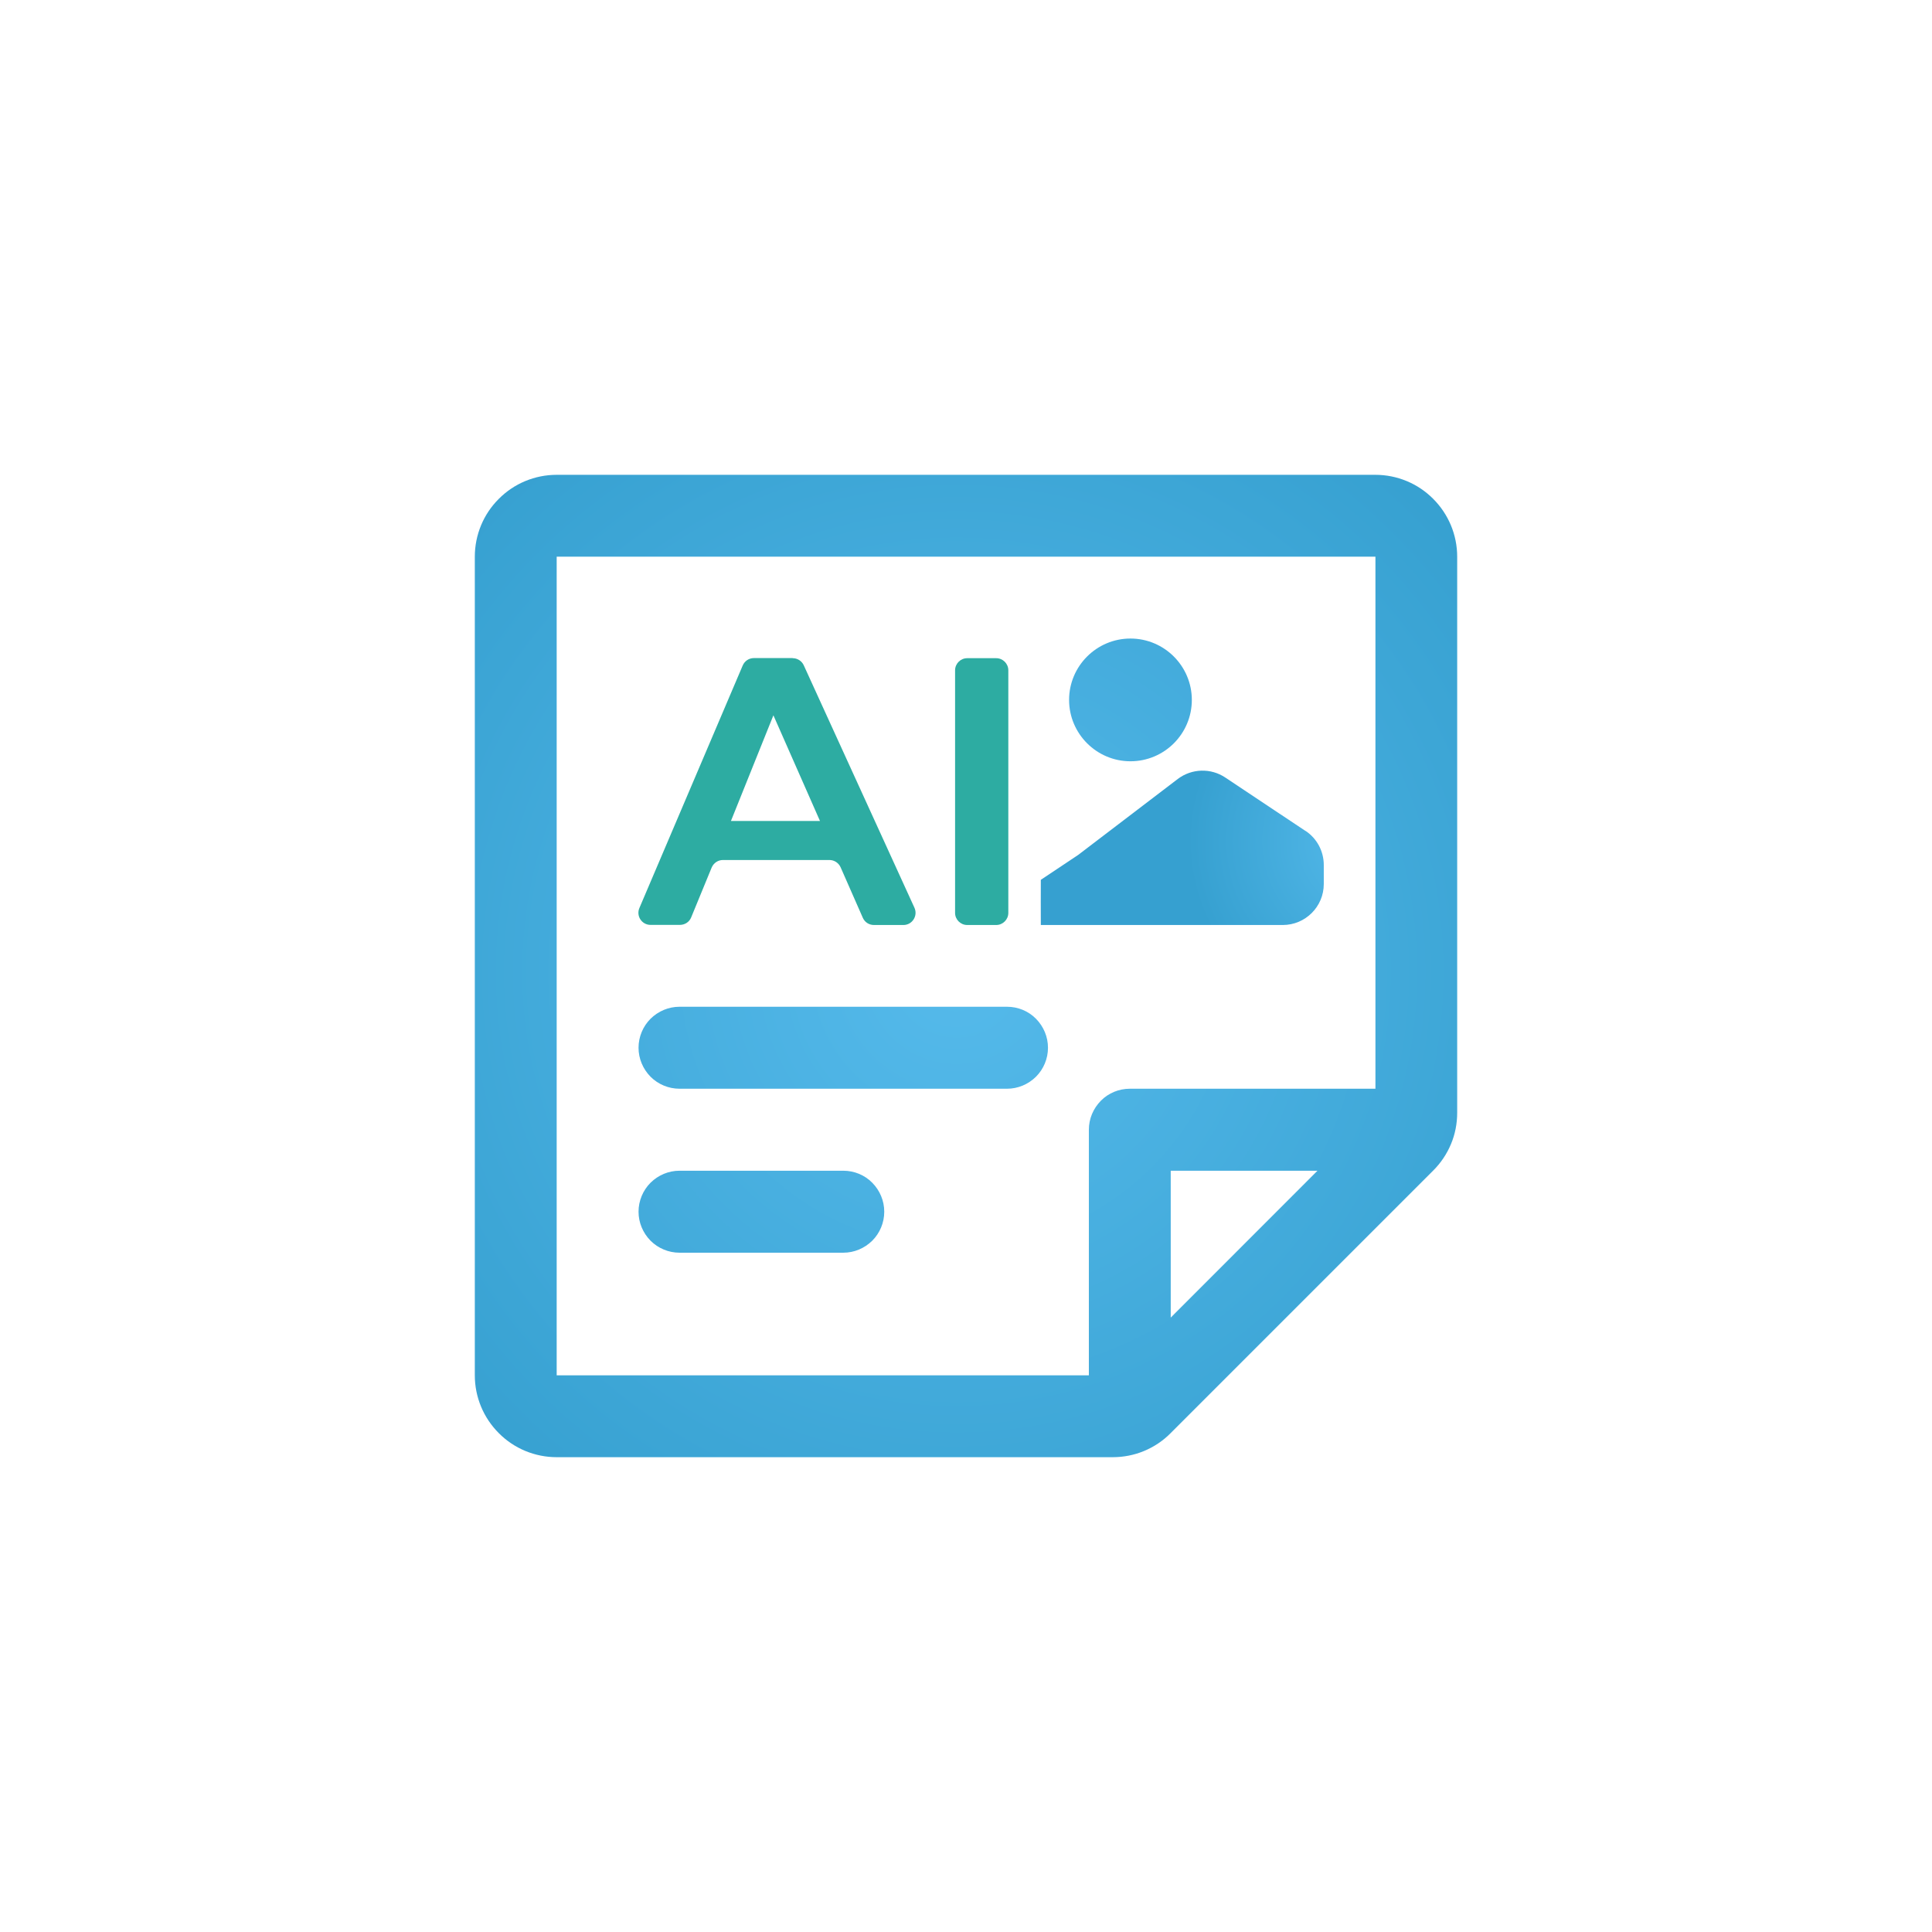 <?xml version="1.0" encoding="utf-8"?>
<svg xmlns="http://www.w3.org/2000/svg" fill="none" height="100%" overflow="visible" preserveAspectRatio="none" style="display: block;" viewBox="0 0 118 118" width="100%">
<g filter="url(#filter0_d_0_3972)" id="Frame 427326216">
<rect fill="white" fill-opacity="0.8" height="96" rx="32" shape-rendering="crispEdges" width="96" x="11" y="9"/>
<g clip-path="url(#clip0_0_3972)" id="__1">
<path d="M41.504 64.496H61.504C62.17 64.496 62.8 64.23 63.274 63.763C63.741 63.296 64.007 62.659 64.007 61.993C64.007 61.326 63.741 60.696 63.274 60.222C62.807 59.748 62.17 59.489 61.504 59.489H41.504C40.837 59.489 40.207 59.756 39.733 60.222C39.267 60.689 39 61.326 39 61.993C39 62.659 39.267 63.289 39.733 63.763C40.2 64.23 40.837 64.496 41.504 64.496ZM51.504 69.504H41.504C40.837 69.504 40.207 69.77 39.733 70.237C39.267 70.704 39 71.341 39 72.007C39 72.674 39.267 73.304 39.733 73.778C40.2 74.244 40.837 74.511 41.504 74.511H51.504C52.17 74.511 52.8 74.244 53.274 73.778C53.741 73.311 54.007 72.674 54.007 72.007C54.007 71.341 53.741 70.711 53.274 70.237C52.807 69.763 52.17 69.504 51.504 69.504ZM89 32V65.963C89 66.622 88.874 67.274 88.622 67.874C88.37 68.481 88 69.03 87.533 69.496L71.496 85.533C71.037 86 70.481 86.37 69.874 86.622C69.267 86.874 68.615 87 67.963 87H34C32.674 87 31.4 86.474 30.467 85.533C29.526 84.593 29 83.326 29 82V32C29 30.674 29.526 29.4 30.467 28.467C31.4 27.526 32.674 27 34 27H84C85.326 27 86.6 27.526 87.533 28.467C88.474 29.407 89 30.674 89 32ZM34 82H66.504V67C66.504 66.333 66.77 65.704 67.237 65.23C67.704 64.756 68.341 64.496 69.007 64.496H84.007V32H34V82ZM71.504 69.504V78.474L80.467 69.504H71.504Z" fill="url(#paint0_radial_0_3972)" id="Vector"/>
<path d="M72.793 40.748C72.793 42.822 71.111 44.496 69.044 44.496C66.978 44.496 65.296 42.815 65.296 40.748C65.296 38.681 66.978 37 69.044 37C71.111 37 72.793 38.681 72.793 40.748Z" fill="url(#paint1_radial_0_3972)" id="Vector_2"/>
<g id="Group">
<path d="M48.415 38.2C48.704 38.2 48.97 38.37 49.089 38.63L55.852 53.444C56.074 53.933 55.718 54.496 55.178 54.496H53.378C53.081 54.496 52.815 54.326 52.696 54.052L51.341 50.97C51.222 50.704 50.956 50.526 50.659 50.526H44.156C43.852 50.526 43.585 50.711 43.467 50.985L42.215 54.03C42.104 54.311 41.83 54.489 41.526 54.489H39.733C39.2 54.489 38.844 53.948 39.052 53.459L45.363 38.644C45.481 38.37 45.748 38.193 46.044 38.193H48.407L48.415 38.2ZM44.644 48.141H50.081L47.237 41.689L44.644 48.141Z" fill="#2DACA2" id="Vector_3"/>
<path d="M79.741 48.756L74.837 45.489C73.948 44.896 72.785 44.933 71.933 45.578L65.852 50.215L63.57 51.737C63.57 51.996 63.562 54.193 63.57 54.496H78.348C79.726 54.496 80.852 53.378 80.852 51.993V50.83C80.852 49.993 80.437 49.215 79.741 48.748V48.756Z" fill="url(#paint2_radial_0_3972)" id="Vector_4"/>
<path d="M60.844 38.2C61.252 38.2 61.585 38.533 61.585 38.941V53.756C61.585 54.163 61.252 54.496 60.844 54.496H59.074C58.667 54.496 58.333 54.163 58.333 53.756V38.941C58.333 38.533 58.667 38.2 59.074 38.2H60.844Z" fill="#2DACA2" id="Vector_5"/>
</g>
</g>
</g>
<defs>
<filter color-interpolation-filters="sRGB" filterUnits="userSpaceOnUse" height="118" id="filter0_d_0_3972" width="118" x="0" y="0">
<feFlood flood-opacity="0" result="BackgroundImageFix"/>
<feColorMatrix in="SourceAlpha" result="hardAlpha" type="matrix" values="0 0 0 0 0 0 0 0 0 0 0 0 0 0 0 0 0 0 127 0"/>
<feOffset dy="2"/>
<feGaussianBlur stdDeviation="5.5"/>
<feComposite in2="hardAlpha" operator="out"/>
<feColorMatrix type="matrix" values="0 0 0 0 0 0 0 0 0 0.477 0 0 0 0 0.689 0 0 0 1 0"/>
<feBlend in2="BackgroundImageFix" mode="normal" result="effect1_dropShadow_0_3972"/>
<feBlend in="SourceGraphic" in2="effect1_dropShadow_0_3972" mode="normal" result="shape"/>
</filter>
<radialGradient cx="0" cy="0" gradientTransform="translate(58.422 57.353) rotate(90) scale(41.815)" gradientUnits="userSpaceOnUse" id="paint0_radial_0_3972" r="1">
<stop stop-color="#55BAEB"/>
<stop offset="1" stop-color="#36A0D0"/>
</radialGradient>
<radialGradient cx="0" cy="0" gradientTransform="translate(58.422 57.353) rotate(90) scale(41.815 41.815)" gradientUnits="userSpaceOnUse" id="paint1_radial_0_3972" r="1">
<stop stop-color="#55BAEB"/>
<stop offset="1" stop-color="#36A0D0"/>
</radialGradient>
<radialGradient cx="0" cy="0" gradientTransform="translate(83.845 49.348) scale(11.326 11.326)" gradientUnits="userSpaceOnUse" id="paint2_radial_0_3972" r="1">
<stop stop-color="#55BAEB"/>
<stop offset="1" stop-color="#36A0D0"/>
</radialGradient>
<clipPath id="clip0_0_3972">
<rect fill="white" height="60" transform="translate(29 27)" width="60"/>
</clipPath>
</defs>
</svg>